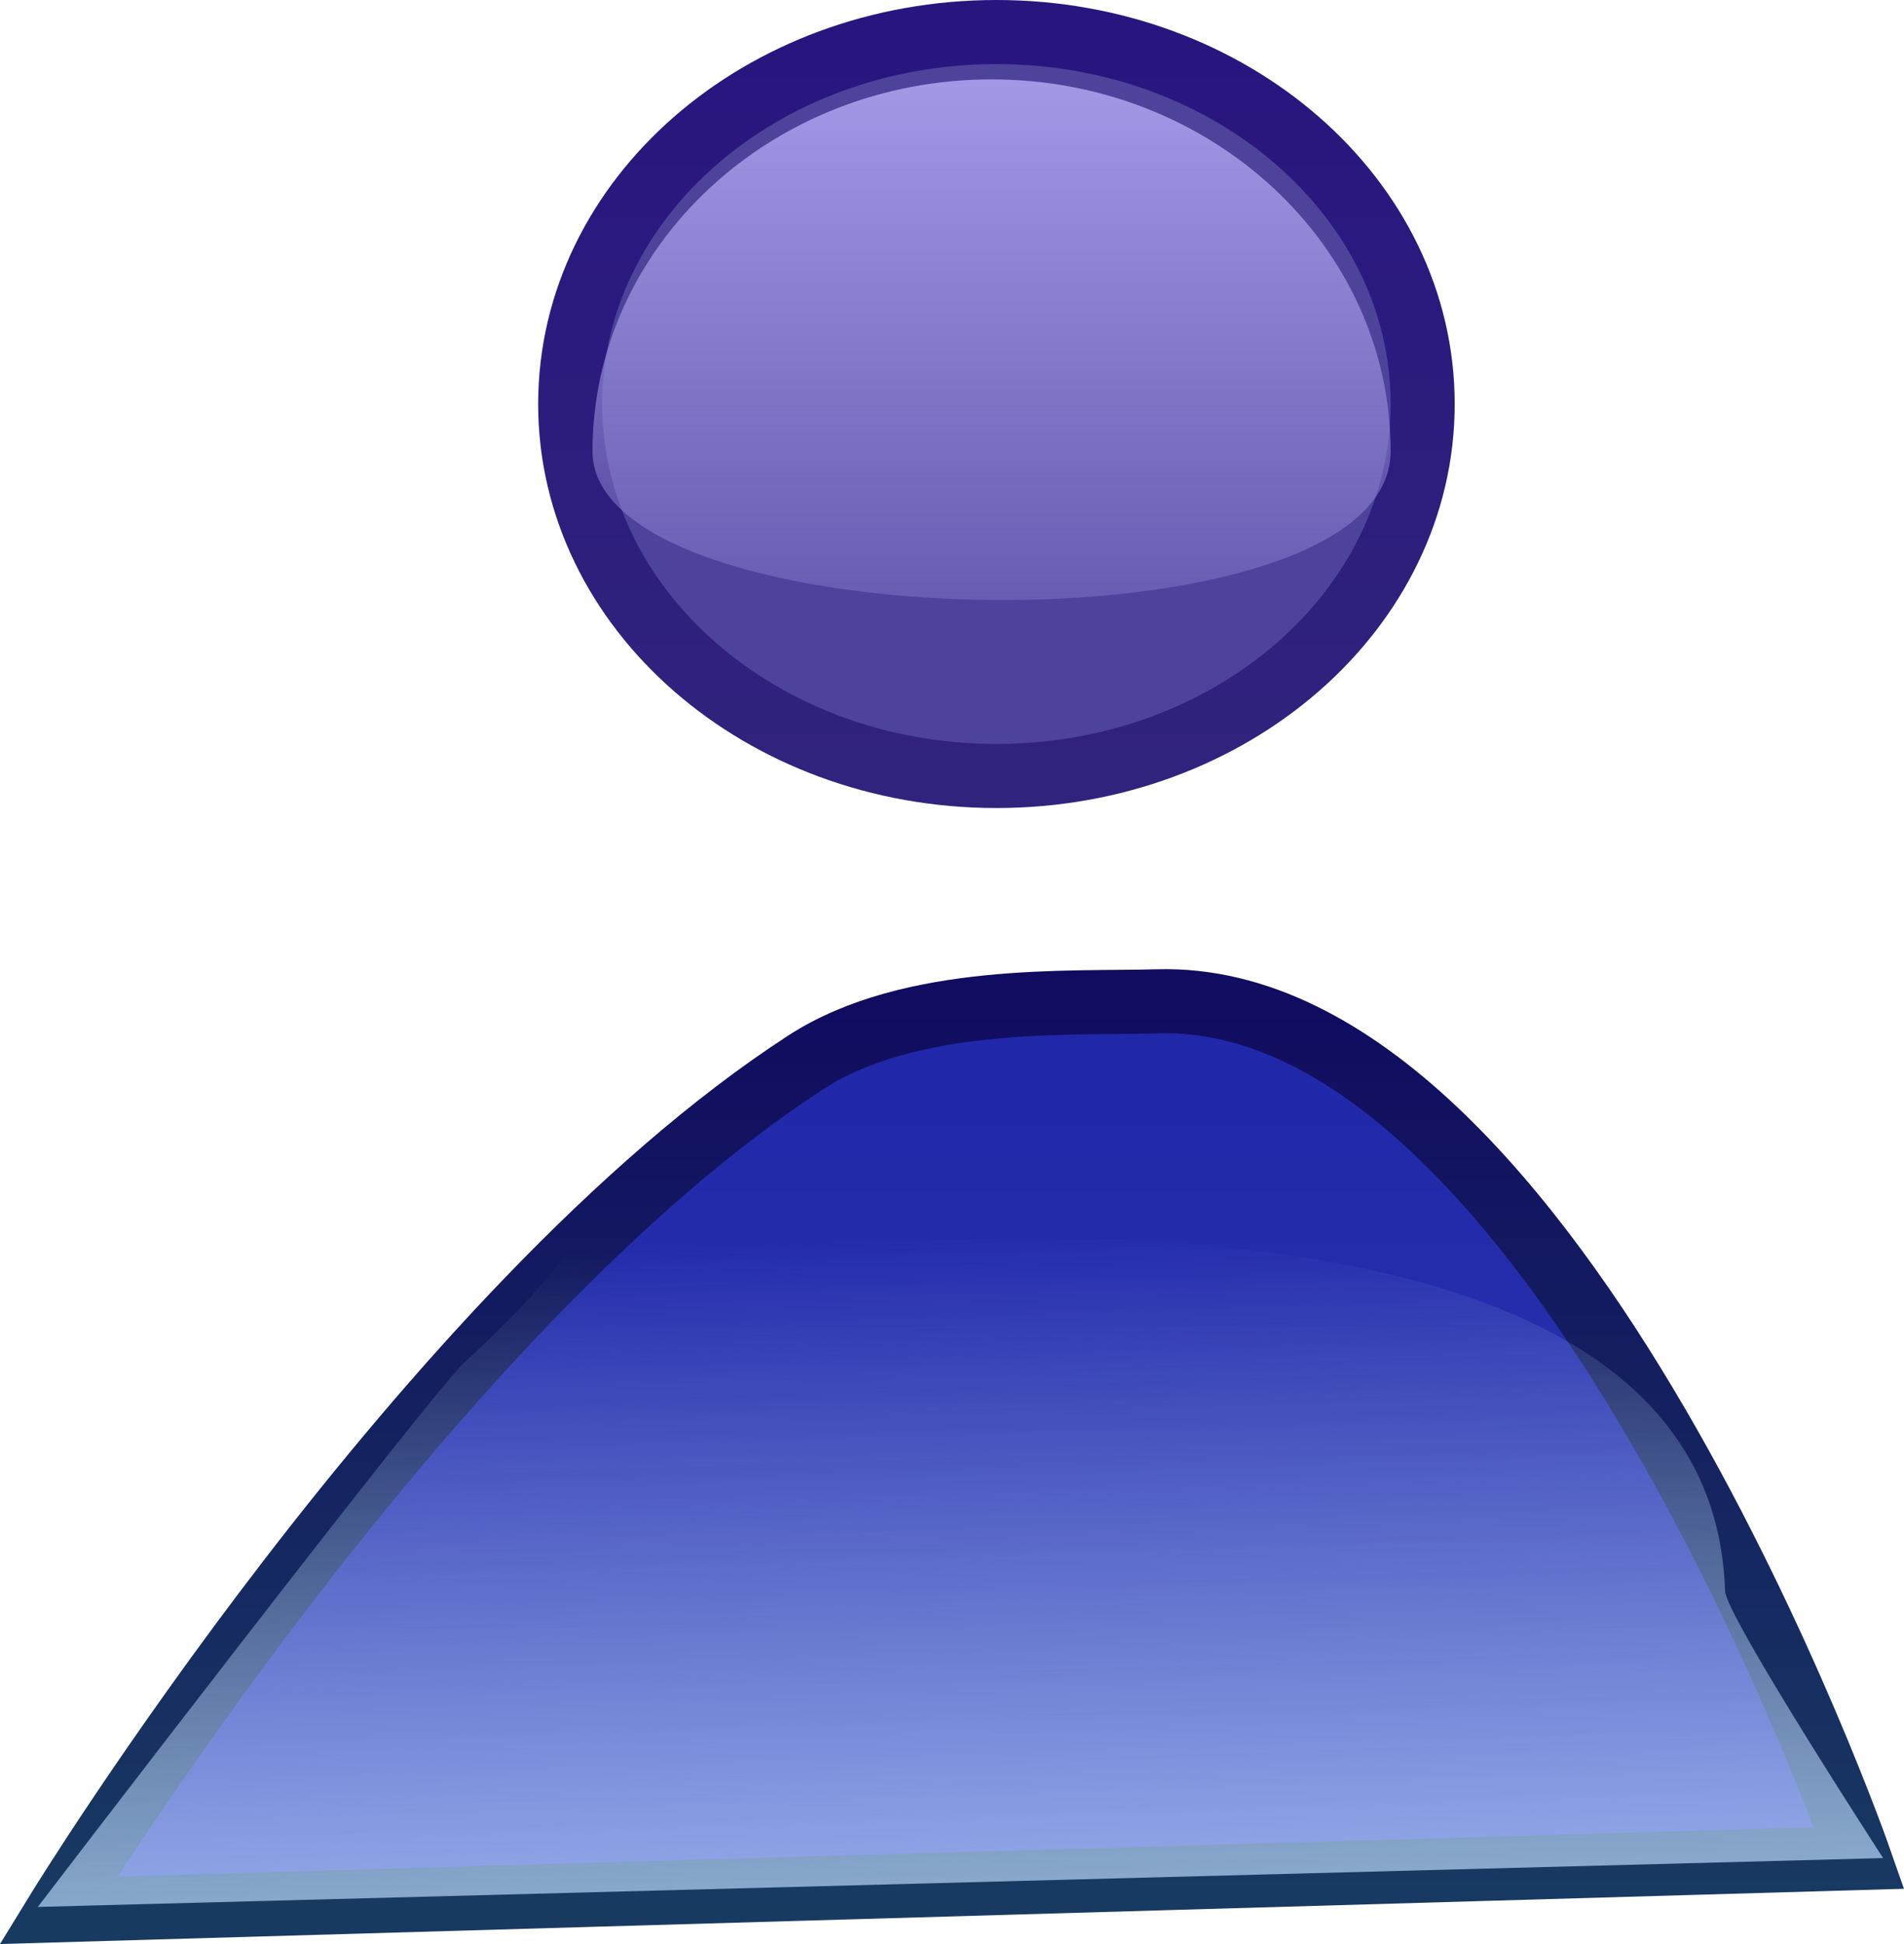 <svg version="1.1" xmlns="http://www.w3.org/2000/svg" xmlns:xlink="http://www.w3.org/1999/xlink" width="59.434" height="60.67" viewBox="0,0,59.434,60.67"><defs><linearGradient x1="241.115" y1="149.486" x2="241.115" y2="172.704" gradientUnits="userSpaceOnUse" id="color-1"><stop offset="0" stop-color="#4d439b"/><stop offset="1" stop-color="#4e439c"/></linearGradient><linearGradient x1="241.115" y1="149.486" x2="241.115" y2="172.704" gradientUnits="userSpaceOnUse" id="color-2"><stop offset="0" stop-color="#28157e"/><stop offset="1" stop-color="#30237d"/></linearGradient><linearGradient x1="240.962" y1="150.964" x2="240.962" y2="174.182" gradientUnits="userSpaceOnUse" id="color-3"><stop offset="0" stop-color="#a398e6"/><stop offset="1" stop-color="#a398e6" stop-opacity="0"/></linearGradient><linearGradient x1="240.962" y1="150.964" x2="240.962" y2="174.182" gradientUnits="userSpaceOnUse" id="color-4"><stop offset="0" stop-color="#28157e"/><stop offset="1" stop-color="#30237d"/></linearGradient><linearGradient x1="239.939" y1="179.732" x2="239.939" y2="208.103" gradientUnits="userSpaceOnUse" id="color-5"><stop offset="0" stop-color="#1f26a8"/><stop offset="1" stop-color="#313bb4"/></linearGradient><linearGradient x1="239.939" y1="180.127" x2="239.939" y2="208.103" gradientUnits="userSpaceOnUse" id="color-6"><stop offset="0" stop-color="#110c60"/><stop offset="1" stop-color="#183a61"/></linearGradient><linearGradient x1="238.447" y1="187.152" x2="239.409" y2="216.615" gradientUnits="userSpaceOnUse" id="color-7"><stop offset="0" stop-color="#bddbff" stop-opacity="0"/><stop offset="1" stop-color="#bddbff"/></linearGradient></defs><g transform="translate(-210.01,-148.486)"><g data-paper-data="{&quot;isPaintingLayer&quot;:true}" fill-rule="nonzero" stroke-linejoin="miter" stroke-miterlimit="10" stroke-dasharray="" stroke-dashoffset="0" style="mix-blend-mode: normal"><path d="M254.419,161.095c0,6.411 -5.957,11.609 -13.305,11.609c-7.348,0 -13.305,-5.198 -13.305,-11.609c0,-6.411 5.957,-11.609 13.305,-11.609c7.348,0 13.305,5.198 13.305,11.609z" fill="url(#color-1)" stroke="url(#color-2)" stroke-width="2" stroke-linecap="butt"/><path d="M253.419,162.573c0,6.411 -24.914,5.958 -24.914,0c0,-6.411 5.577,-11.609 12.457,-11.609c6.88,0 12.457,5.198 12.457,11.609z" fill="url(#color-3)" stroke="url(#color-4)" stroke-width="0" stroke-linecap="butt"/><path d="M268.048,206.473c0,0 -9.475,-27.098 -21.907,-26.737c-2.71,0.079 -7.696,-0.224 -10.98,1.906c-11.778,7.64 -23.332,26.462 -23.332,26.462z" fill="url(#color-5)" stroke="url(#color-6)" stroke-width="2" stroke-linecap="round"/><path d="M263.859,198.141c0.025,0.772 4.933,8.334 4.933,8.334l-57.602,1.524c0,0 12.261,-16.023 13.307,-16.983c8.017,-7.353 -1.909,-3.347 13.95,-3.865c15.858,-0.518 25.146,2.853 25.412,10.989z" fill="url(#color-7)" stroke="none" stroke-width="2" stroke-linecap="butt"/></g></g></svg>